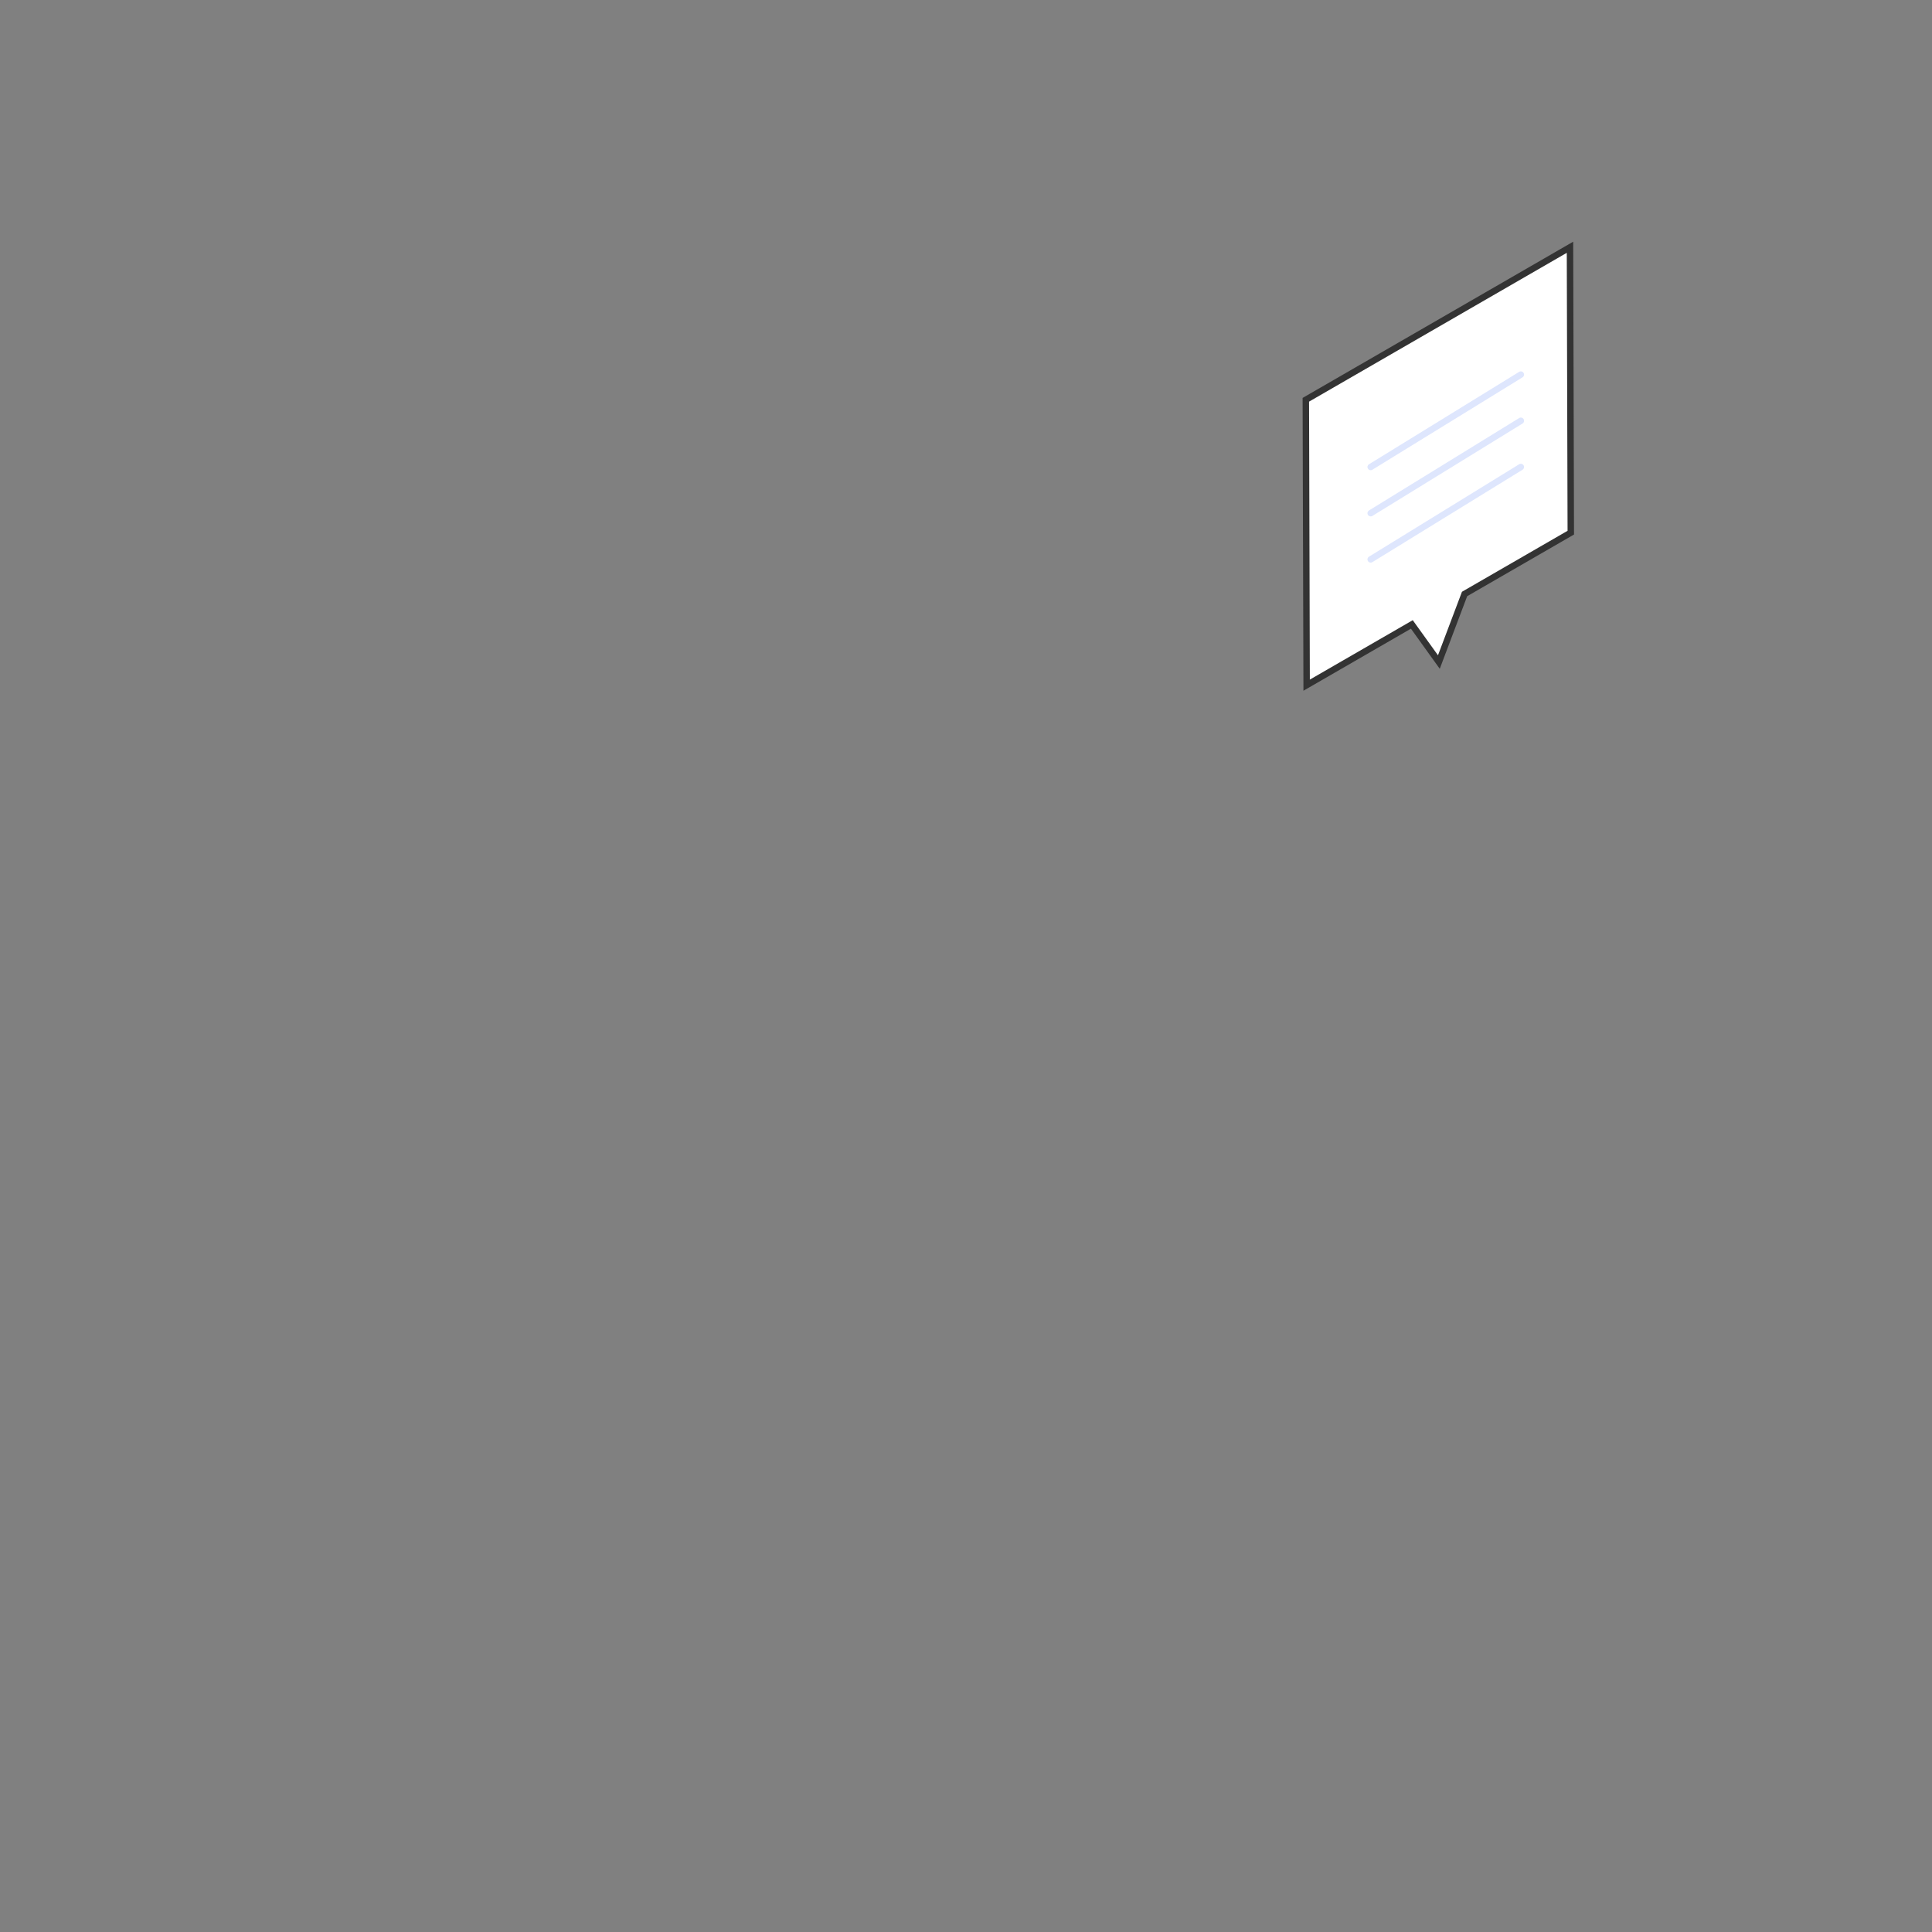 <svg width="300" height="300" viewBox="0 0 300 300" fill="none" xmlns="http://www.w3.org/2000/svg">
<rect x="0" y="0" width="300" height="300" fill="#808080" stroke="none"/>
<path d="M243.786 38.395L243.912 82.711L227.417 92.234L223.427 102.802L219.23 96.961L202.895 106.392L202.77 62.077L243.786 38.395Z" fill="white" stroke="#333333"/>
<path d="M212.841 72.514L236.156 58.166" stroke="#DEE6FD" stroke-linecap="round"/>
<path d="M212.841 79.688L236.156 65.34" stroke="#DEE6FD" stroke-linecap="round"/>
<path d="M212.841 86.862L236.156 72.514" stroke="#DEE6FD" stroke-linecap="round"/>
</svg>
